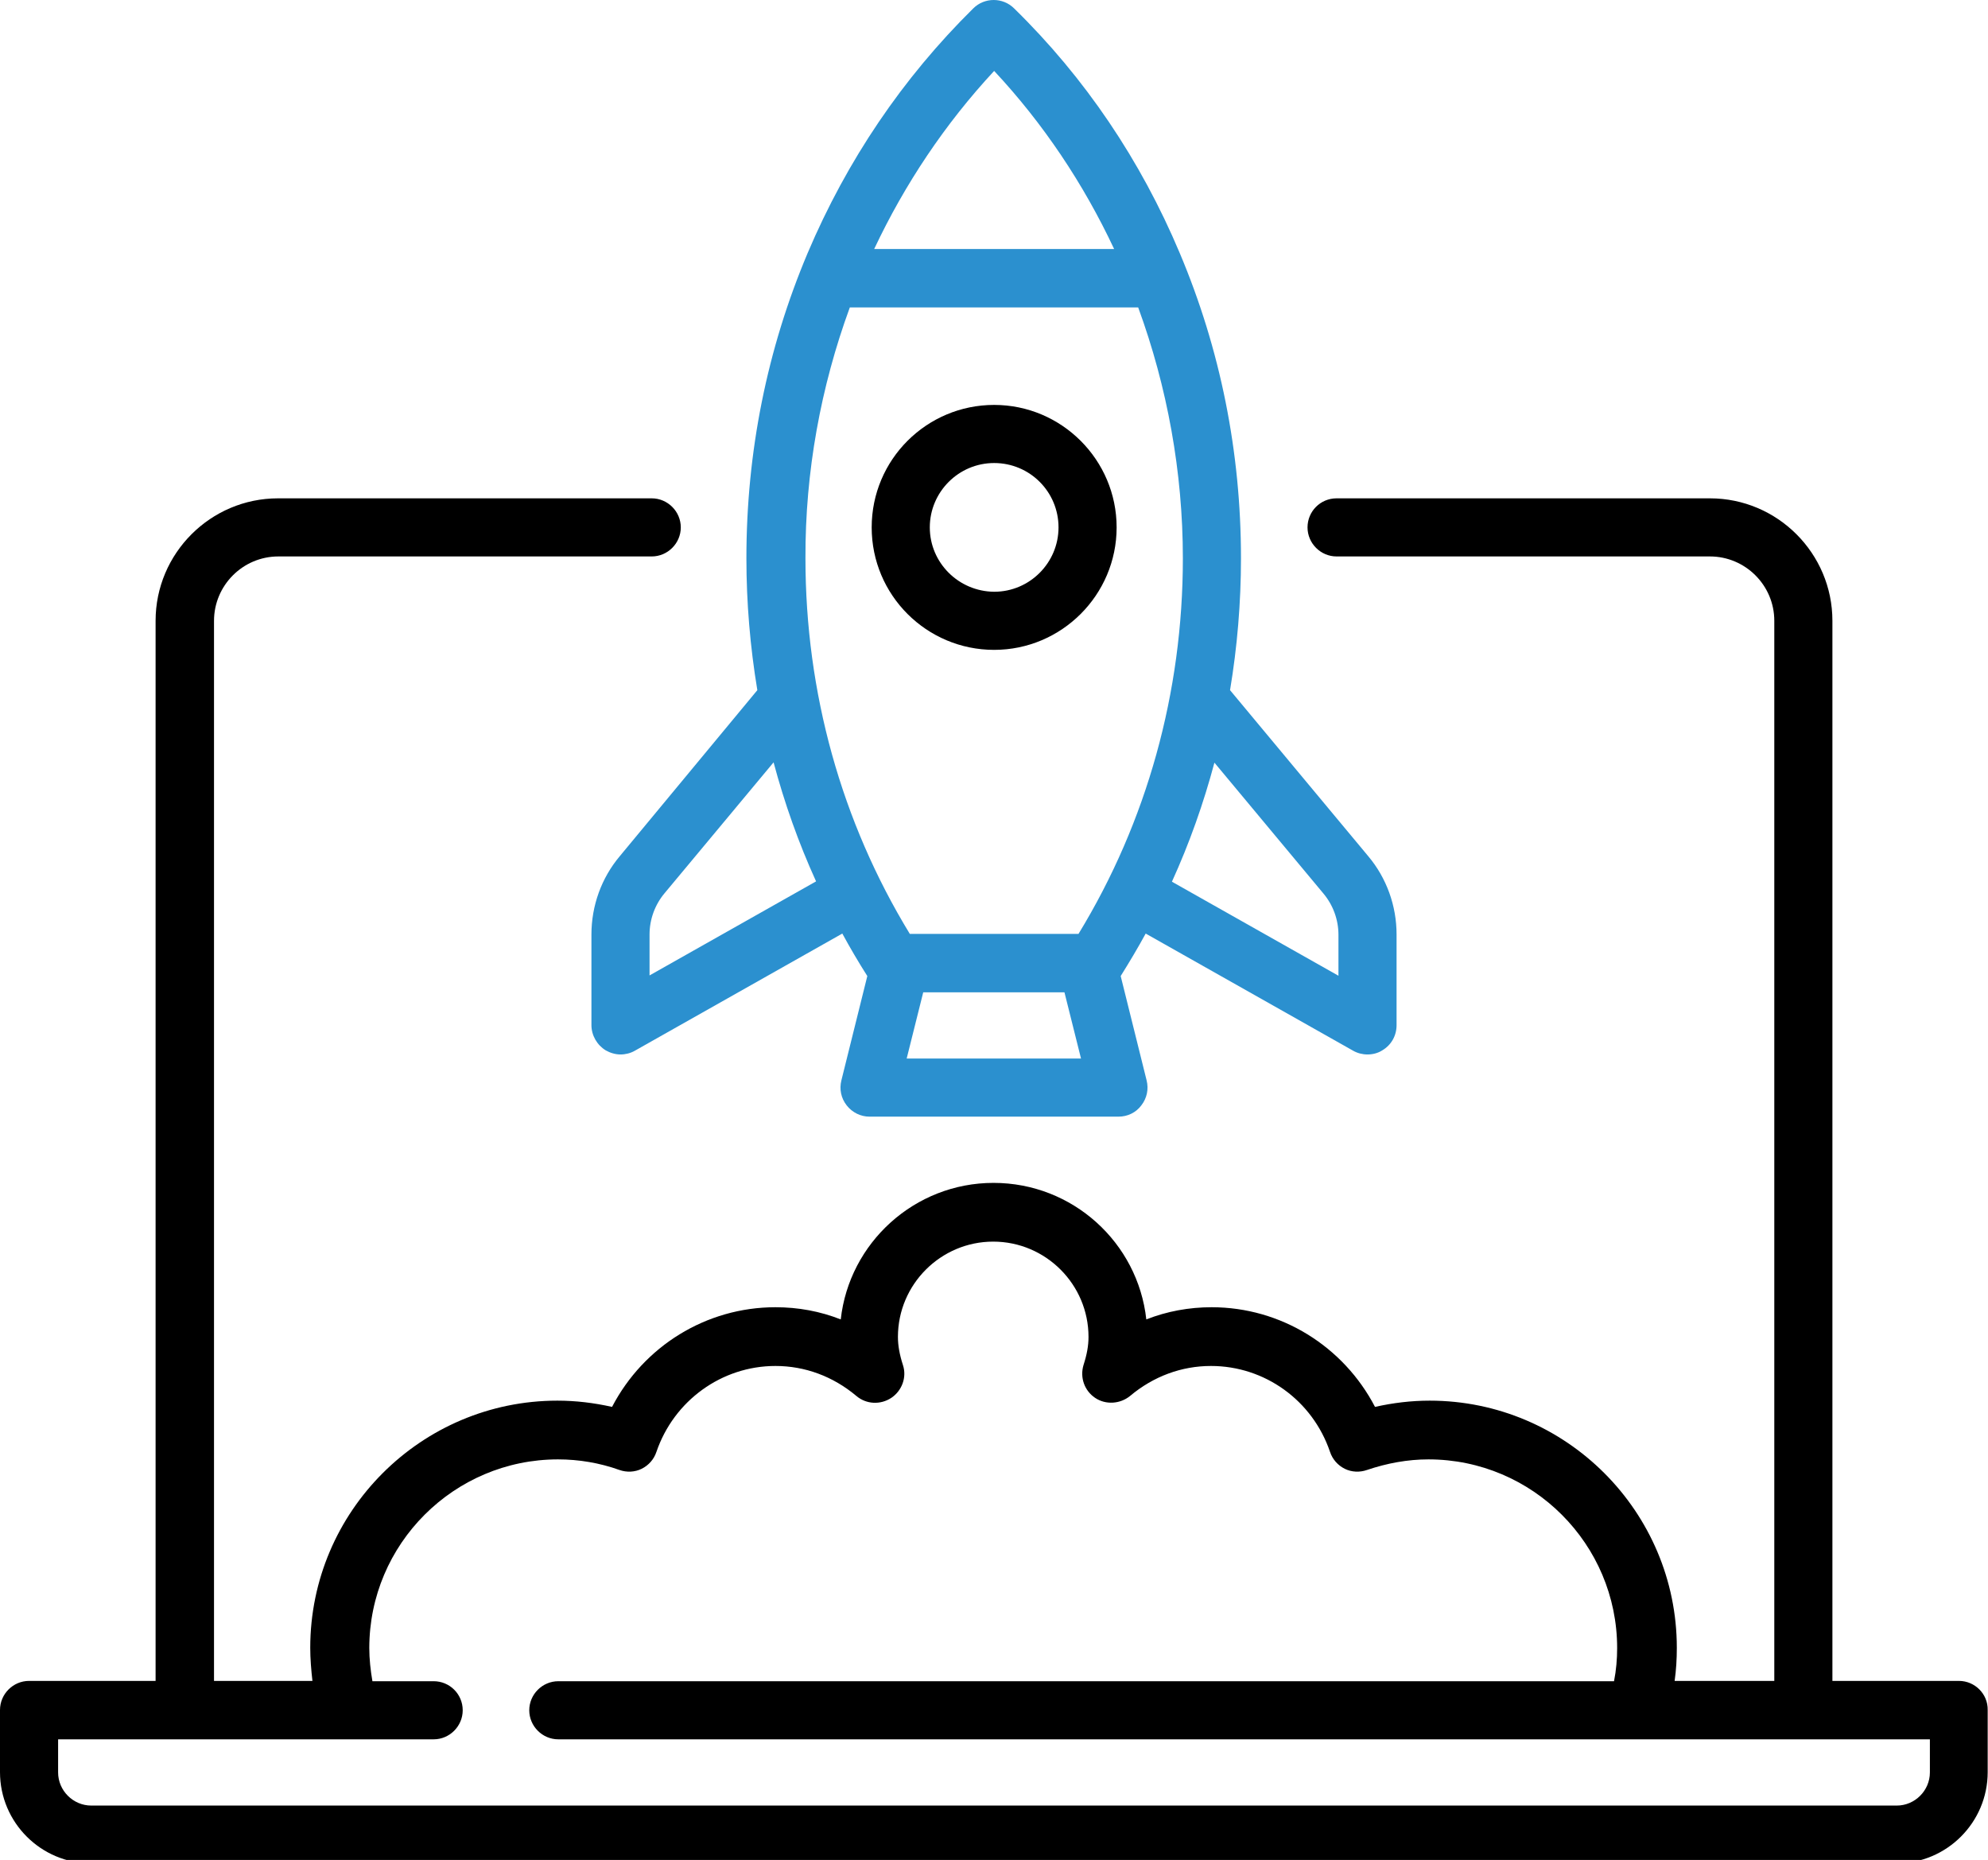 <?xml version="1.0" encoding="utf-8"?>
<!-- Generator: Adobe Illustrator 24.1.2, SVG Export Plug-In . SVG Version: 6.00 Build 0)  -->
<svg version="1.1" id="Layer_1" xmlns="http://www.w3.org/2000/svg" xmlns:xlink="http://www.w3.org/1999/xlink" x="0px" y="0px"
	 viewBox="0 0 636.3 595.3" style="enable-background:new 0 0 636.3 595.3;" xml:space="preserve">
<style type="text/css">
	.st0{clip-path:url(#SVGID_2_);}
	.st1{clip-path:url(#SVGID_4_);fill:#2B90CF;}
</style>
<g>
	<g>
		<g>
			<defs>
				<rect id="SVGID_1_" y="0" width="636.3" height="596.6"/>
			</defs>
			<clipPath id="SVGID_2_">
				<use xlink:href="#SVGID_1_"  style="overflow:visible;"/>
			</clipPath>
			<path class="st0" d="M627,538h-40.5V198.7c0-21.6-17.6-39.2-39.2-39.2H427.8c-5.2,0-9.3,4.2-9.3,9.3c0,5.1,4.2,9.3,9.3,9.3h119.5
				c11.3,0,20.6,9.2,20.6,20.6V538H536c0.5-3.5,0.7-7.1,0.7-10.6c0-43.6-35.5-79.1-79.1-79.1c-5.9,0-11.7,0.7-17.5,2
				c-10.1-19.4-30.1-31.9-52.3-31.9c-7.2,0-14.3,1.3-20.9,3.9c-2.7-24.6-23.6-43.7-48.9-43.7s-46.2,19.2-48.9,43.7
				c-6.6-2.6-13.6-3.9-20.9-3.9c-22.2,0-42.2,12.5-52.3,31.9c-5.8-1.3-11.6-2-17.5-2c-43.6,0-79.1,35.5-79.1,79.1
				c0,3.5,0.3,7.1,0.7,10.6H68.5V198.7c0-11.3,9.2-20.6,20.6-20.6h119.5c5.1,0,9.3-4.2,9.3-9.3c0-5.1-4.2-9.3-9.3-9.3H89
				c-21.6,0-39.2,17.6-39.2,39.2V538H9.3c-5.1,0-9.3,4.2-9.3,9.3v19.9c0,16.1,13.1,29.2,29.2,29.2h577.8c16.1,0,29.2-13.1,29.2-29.2
				v-19.9C636.3,542.2,632.1,538,627,538L627,538z M617.7,567.3c0,5.8-4.8,10.6-10.6,10.6H29.2c-5.8,0-10.6-4.8-10.6-10.6v-10.6
				h120.2c5.1,0,9.3-4.2,9.3-9.3c0-5.2-4.2-9.3-9.3-9.3h-19.6c-0.6-3.5-1-7.1-1-10.6c0-33.3,27.1-60.4,60.4-60.4
				c6.6,0,13.3,1.1,19.7,3.4c2.3,0.8,4.9,0.7,7.1-0.4c2.2-1.1,3.9-3,4.7-5.4c5.6-16.4,20.9-27.5,38.1-27.5c9.4,0,18.4,3.3,25.9,9.6
				c3.2,2.7,7.7,2.9,11.2,0.6c3.4-2.3,5-6.6,3.7-10.5c-1.1-3.4-1.6-6.3-1.6-9c0-16.8,13.7-30.5,30.5-30.5
				c16.8,0,30.5,13.7,30.5,30.5c0,2.8-0.5,5.6-1.6,9c-1.2,4,0.3,8.2,3.7,10.5c3.4,2.3,8,2,11.2-0.6c7.5-6.3,16.5-9.6,25.9-9.6
				c17.2,0,32.5,11,38.1,27.5c0.8,2.4,2.5,4.3,4.7,5.4c2.2,1.1,4.8,1.2,7.1,0.4c6.5-2.2,13.1-3.4,19.7-3.4
				c33.3,0,60.4,27.1,60.4,60.4c0,3.5-0.3,7.1-1,10.6H178.7c-5.1,0-9.3,4.2-9.3,9.3c0,5.1,4.2,9.3,9.3,9.3h439V567.3z"/>
		</g>
		<g>
			<defs>
				<rect id="SVGID_3_" y="0" width="636.3" height="596.6"/>
			</defs>
			<clipPath id="SVGID_4_">
				<use xlink:href="#SVGID_3_"  style="overflow:visible;"/>
			</clipPath>
			<path class="st1" d="M198.4,274c-5.9,7-9.1,15.9-9.1,25.1v29c0,3.3,1.8,6.4,4.6,8.1c1.4,0.8,3.1,1.3,4.7,1.3
				c1.6,0,3.2-0.4,4.6-1.2l66.4-37.5c2.5,4.6,5.2,9.2,8,13.6l-8.3,33.4c-0.7,2.8-0.1,5.7,1.7,8c1.8,2.3,4.5,3.6,7.3,3.6H358
				c2.9,0,5.6-1.3,7.3-3.6c1.8-2.3,2.4-5.2,1.7-8l-8.3-33.4c2.8-4.5,5.5-9,8-13.6l66.4,37.5c1.4,0.8,3,1.2,4.6,1.2
				c1.6,0,3.3-0.4,4.7-1.3c2.9-1.7,4.6-4.7,4.6-8.1v-29c0-9.2-3.2-18.1-9.1-25.1l-44.2-53.1c2.3-13.8,3.5-28,3.5-42.2
				c0-34-6.6-66.9-19.6-97.7c-12.5-29.7-30.3-56.1-53-78.3c-3.6-3.6-9.5-3.6-13.1,0c-22.6,22.3-40.4,48.6-53,78.3
				c-13,30.8-19.6,63.7-19.6,97.7c0,14.2,1.2,28.3,3.5,42.2L198.4,274z M207.9,312.2v-13.1c0-4.8,1.7-9.5,4.8-13.2l34.9-41.9
				c3.5,13.1,8,25.8,13.6,38.1L207.9,312.2z M290.2,338.8l5.3-21.2h45.2l5.3,21.2H290.2z M423.6,286c3.1,3.7,4.8,8.4,4.8,13.2v13.1
				l-53.3-30.1c5.6-12.3,10.1-25,13.6-38.1L423.6,286z M318.2,22.7c15.7,16.8,28.6,36.1,38.4,57h-76.8
				C289.6,58.9,302.5,39.6,318.2,22.7L318.2,22.7z M272,98.4h92.3c9.3,25.4,14.3,52.7,14.3,80.3c0,42.9-11.5,84.3-33.4,120.2h-54
				c-21.9-35.9-33.4-77.3-33.4-120.2C257.7,151,262.7,123.8,272,98.4L272,98.4z"/>
		</g>
	</g>
	<path d="M357.4,168.8c0-21.6-17.6-39.2-39.2-39.2S279,147.1,279,168.8s17.6,39.2,39.2,39.2C339.8,208,357.4,190.4,357.4,168.8
		L357.4,168.8z M297.6,168.8c0-11.3,9.2-20.6,20.6-20.6s20.6,9.2,20.6,20.6c0,11.3-9.2,20.6-20.6,20.6
		C306.8,189.3,297.6,180.1,297.6,168.8L297.6,168.8z"/>
</g>
</svg>
